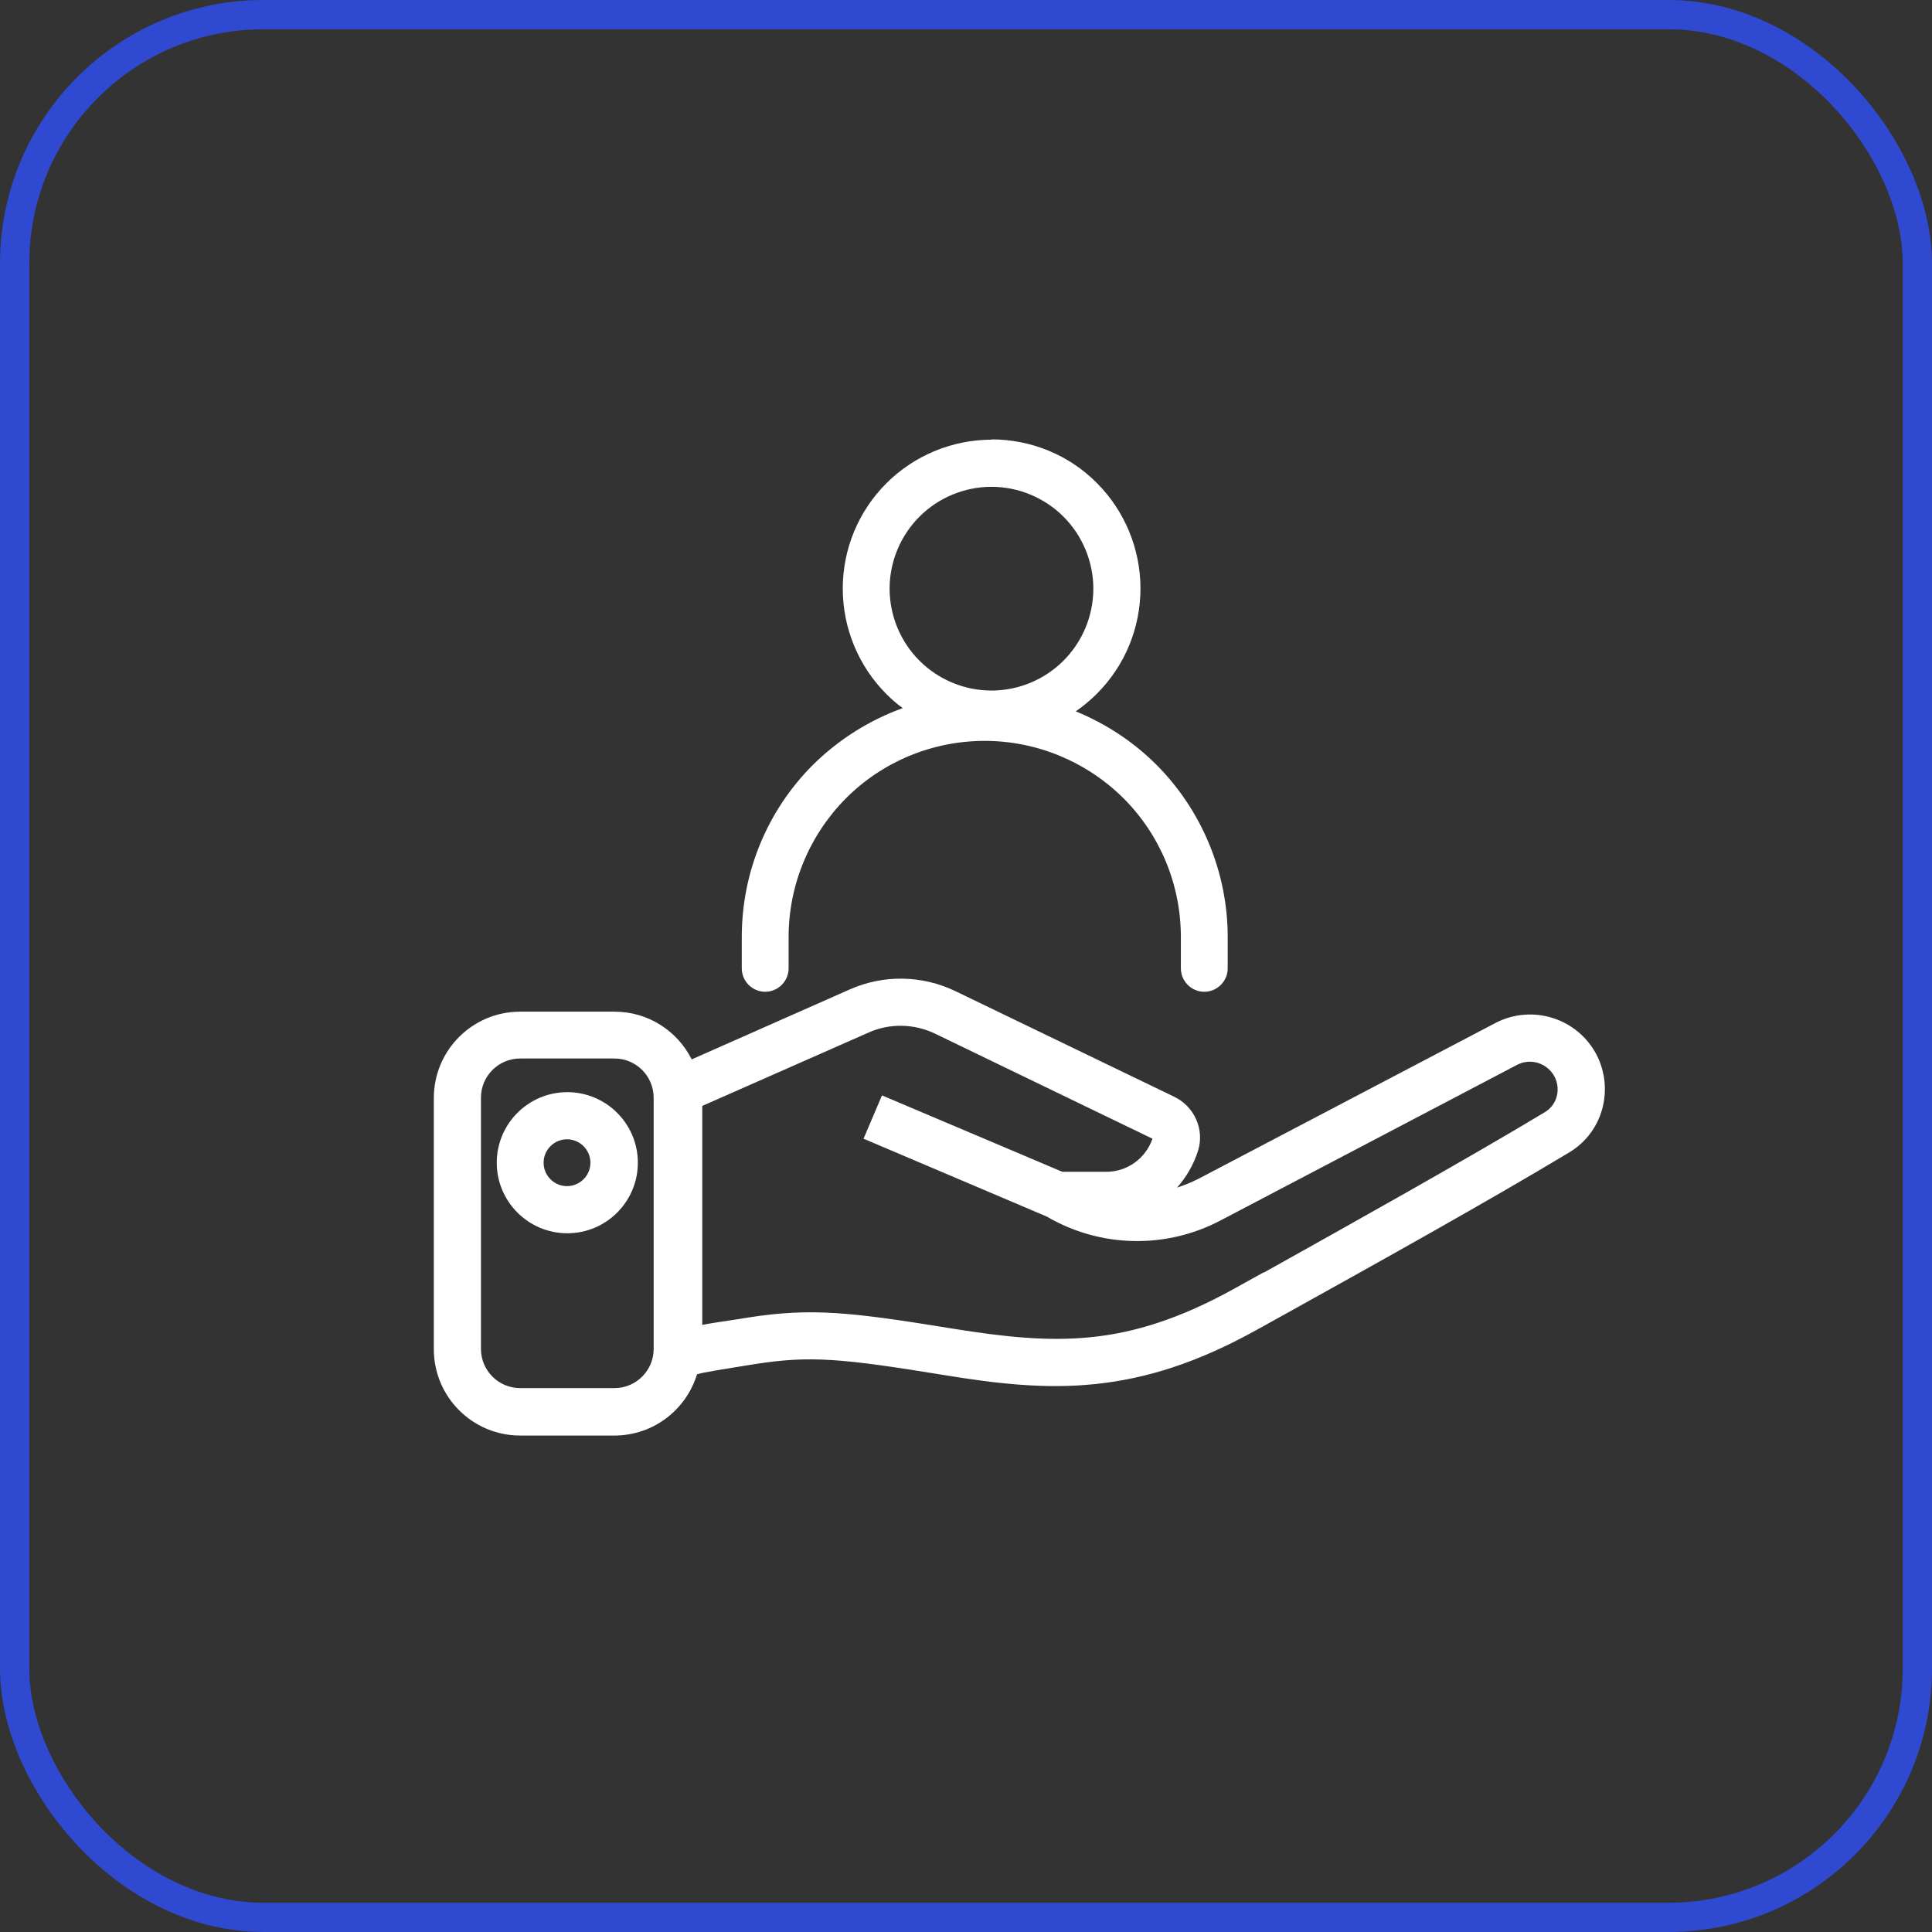 <?xml version="1.0" encoding="UTF-8"?>
<svg id="Layer_2" data-name="Layer 2" xmlns="http://www.w3.org/2000/svg" viewBox="0 0 66 66">
  <rect x="0" y="0" width="66" height="66" fill="#333333" stroke="none"/>
  <defs>
    <style>
      .cls-1 {
        fill: #fff;
        fill-rule: evenodd;
      }

      .cls-2 {
        fill: none;
        stroke: #2f49d0;
      }
    </style>
  </defs>
  <g id="Layer_1-2" data-name="Layer 1">
    <path class="cls-1" d="M33.88,15.02c-1.35,0-2.65.54-3.6,1.49-.96.96-1.49,2.25-1.49,3.6s.54,2.65,1.49,3.6c.18.18.36.34.56.48-1.14.41-2.19,1.07-3.07,1.94-1.56,1.56-2.43,3.67-2.43,5.88v1.07c0,.44.36.8.8.8s.8-.36.8-.8v-1.07c0-1.78.71-3.48,1.96-4.74,1.26-1.26,2.96-1.96,4.74-1.96s3.48.71,4.74,1.96c1.26,1.26,1.96,2.96,1.96,4.74v1.07c0,.44.36.8.8.8s.8-.36.8-.8v-1.07c0-2.2-.88-4.32-2.43-5.88-.8-.8-1.74-1.41-2.76-1.83.26-.18.5-.38.72-.6.96-.96,1.49-2.25,1.49-3.6s-.54-2.65-1.49-3.6c-.95-.96-2.25-1.49-3.6-1.49ZM31.41,17.65c.65-.65,1.54-1.02,2.46-1.02s1.81.37,2.46,1.02c.65.65,1.02,1.54,1.02,2.46s-.37,1.81-1.02,2.46c-.65.65-1.54,1.02-2.46,1.02s-1.81-.37-2.46-1.02c-.65-.65-1.02-1.54-1.02-2.46s.37-1.81,1.02-2.46Z"/>
    <path class="cls-1" d="M19.38,37.31c-1.33,0-2.41,1.08-2.41,2.41s1.08,2.41,2.41,2.41,2.41-1.08,2.41-2.41-1.08-2.41-2.41-2.41ZM18.57,39.72c0-.44.36-.8.8-.8s.8.36.8.8-.36.8-.8.8-.8-.36-.8-.8Z"/>
    <path class="cls-1" d="M40.21,40.57c.32-.36.57-.79.72-1.27.22-.72-.13-1.5-.81-1.83l-7.48-3.61c-1.14-.55-2.46-.57-3.61-.06l-5.4,2.39c-.49-.97-1.48-1.63-2.64-1.63h-3.22c-1.63,0-2.95,1.32-2.95,2.95v8.58c0,1.63,1.32,2.95,2.95,2.95h3.22c1.33,0,2.45-.88,2.82-2.09.06-.02.14-.04.24-.06.31-.06.74-.13,1.36-.23l.38-.06c1.9-.3,3-.19,6.5.38,1.77.29,3.42.48,5.14.3,1.73-.18,3.49-.73,5.52-1.86.32-.18.65-.36,1.01-.56,2.9-1.61,6.94-3.86,9.66-5.5,1.14-.69,1.52-2.14.93-3.31-.65-1.27-2.21-1.76-3.47-1.1l-10.14,5.32c-.24.12-.48.22-.73.3ZM31.94,35.31c-.71-.34-1.54-.36-2.26-.04l-5.69,2.51v7.48c.32-.06.71-.12,1.19-.19l.37-.06c2.18-.34,3.5-.19,7.01.38,1.74.28,3.21.44,4.71.29,1.49-.15,3.04-.63,4.9-1.66.31-.17.64-.36.99-.55h.02c2.9-1.62,6.91-3.86,9.6-5.48.4-.24.55-.76.33-1.2-.24-.47-.82-.66-1.29-.41l-10.14,5.32c-1.87.98-4.11.92-5.92-.14l-6.26-2.66.63-1.48,6.16,2.61h1.51c.71,0,1.34-.46,1.57-1.13l-7.43-3.59ZM17.77,36.16c-.74,0-1.34.6-1.34,1.34v8.58c0,.74.6,1.34,1.34,1.34h3.22c.74,0,1.34-.6,1.34-1.34v-8.58c0-.74-.6-1.34-1.34-1.34h-3.22Z"/>
    <rect class="cls-2" x=".5" y=".5" width="65" height="65" rx="8.5" ry="8.5"/>
  </g>
</svg>
